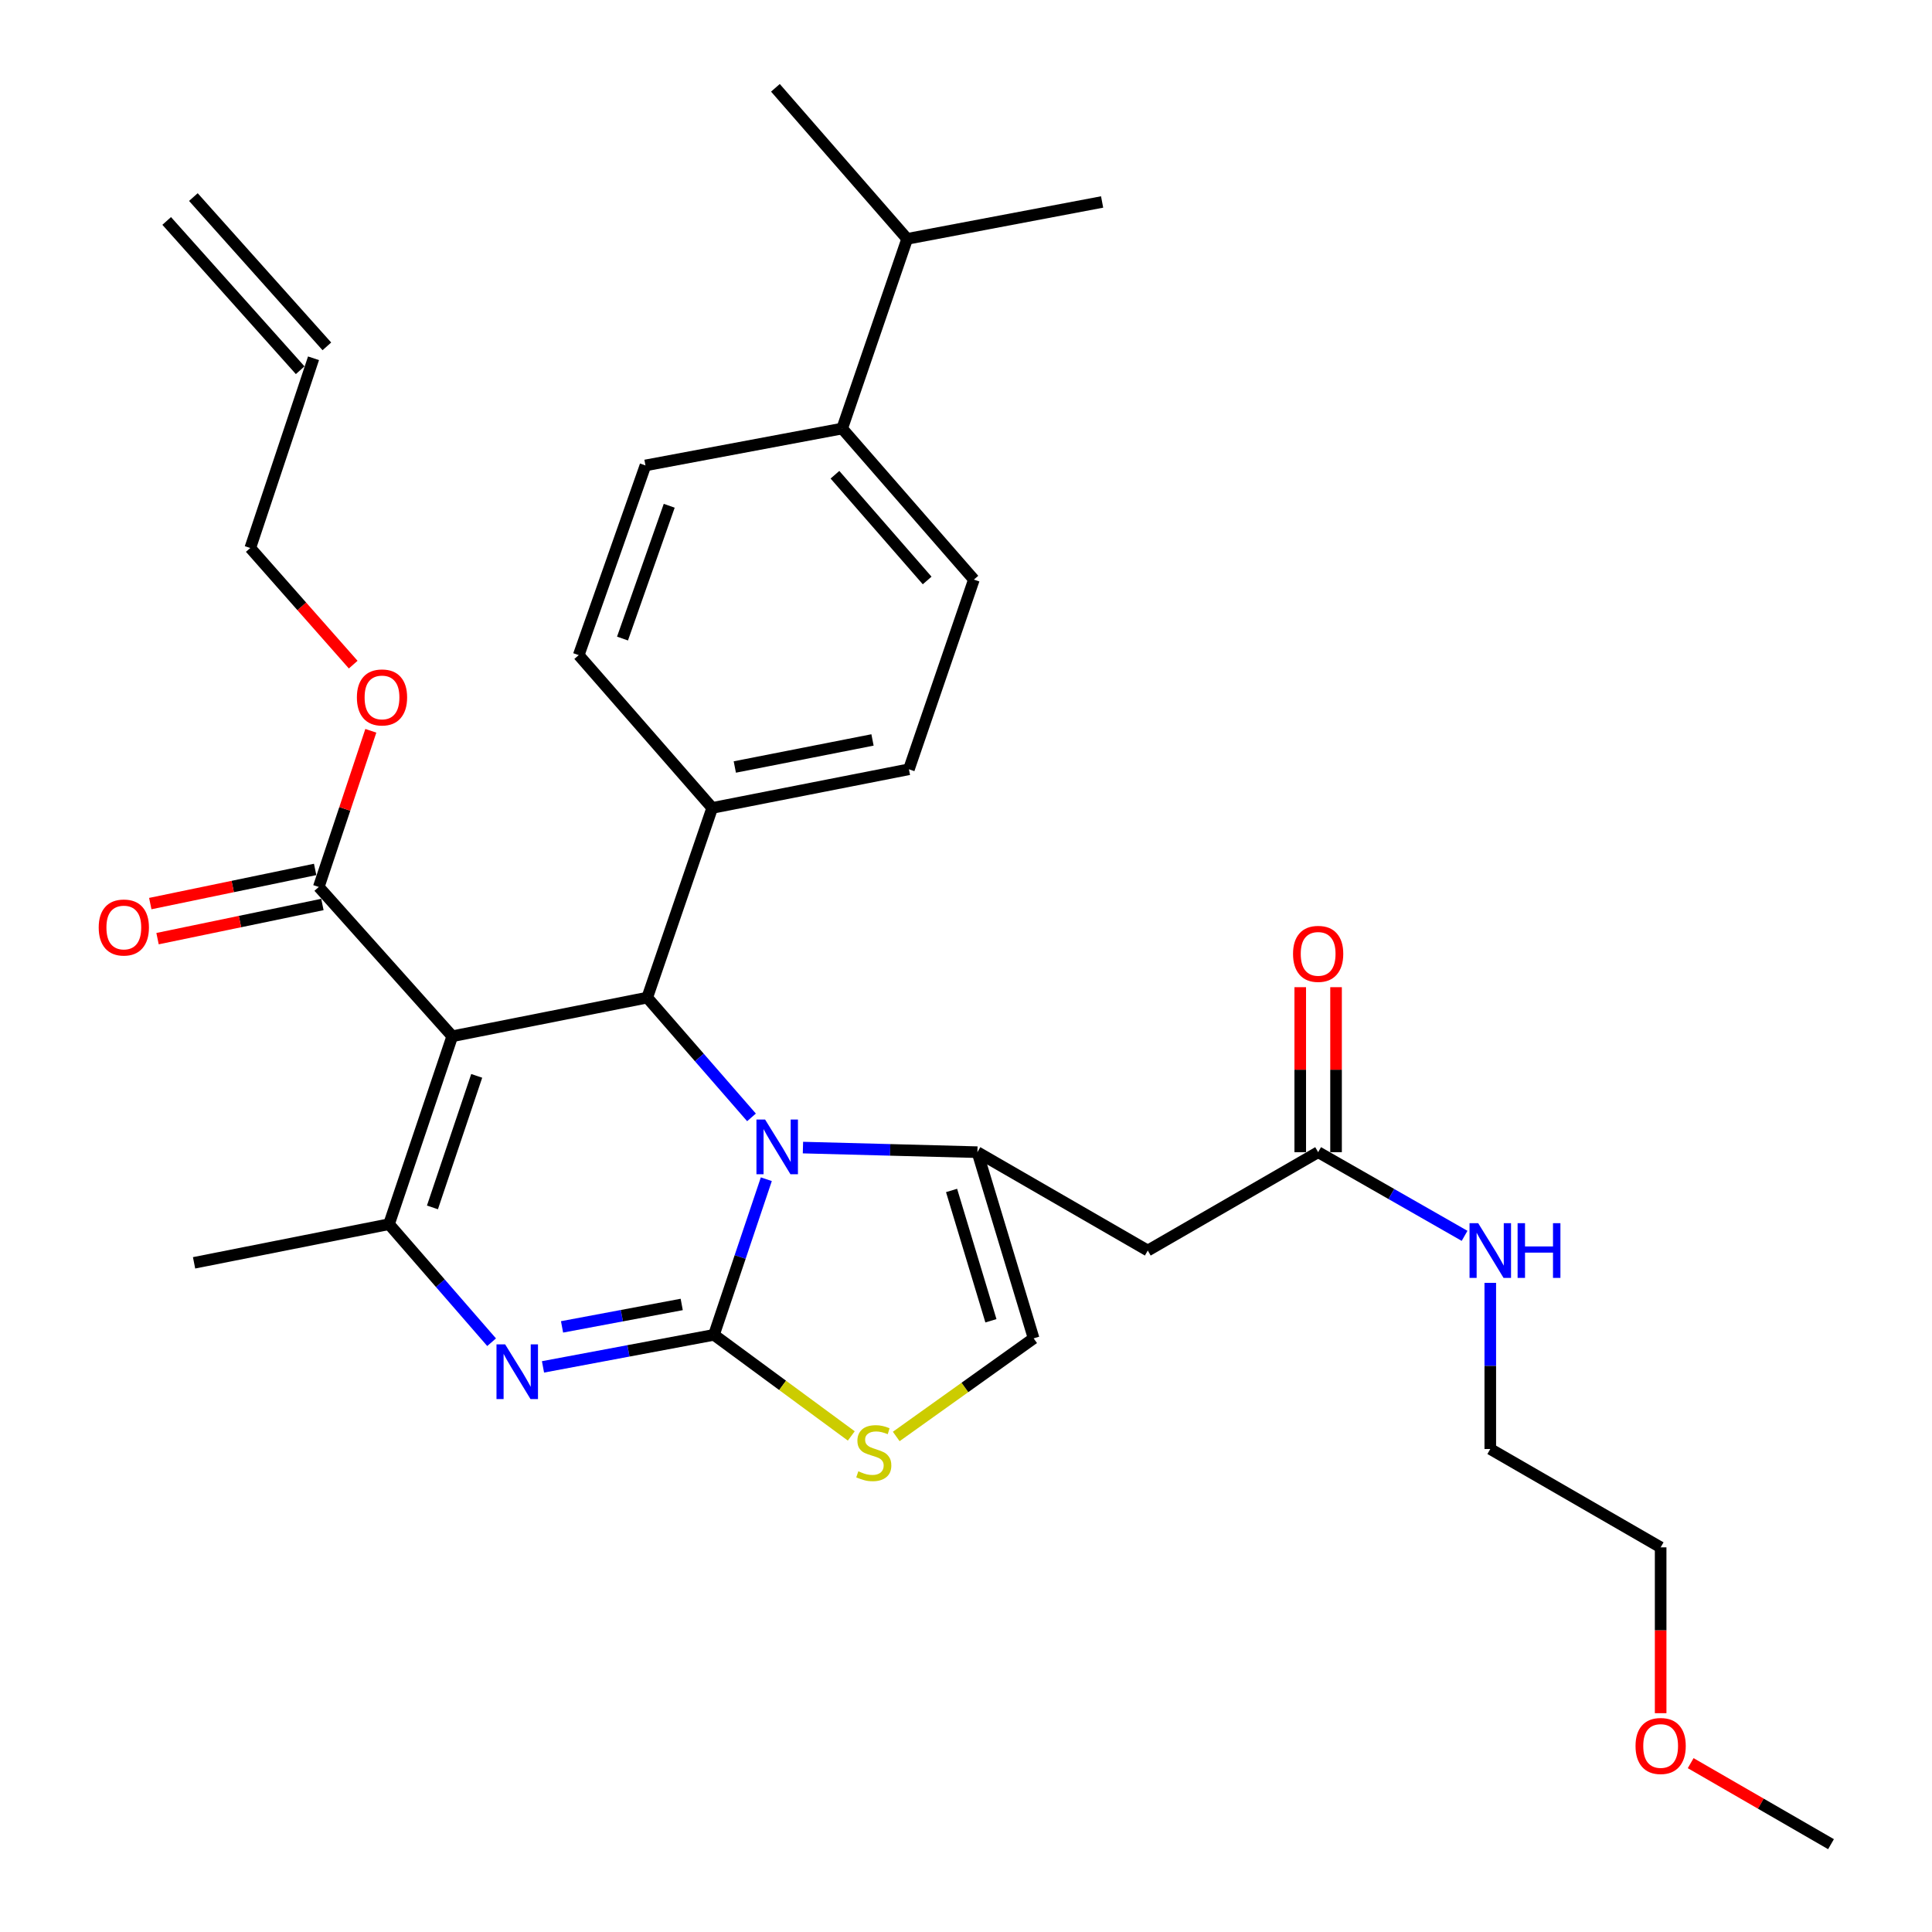 <?xml version='1.0' encoding='iso-8859-1'?>
<svg version='1.1' baseProfile='full'
              xmlns='http://www.w3.org/2000/svg'
                      xmlns:rdkit='http://www.rdkit.org/xml'
                      xmlns:xlink='http://www.w3.org/1999/xlink'
                  xml:space='preserve'
width='1000px' height='1000px' viewBox='0 0 1000 1000'>
<!-- END OF HEADER -->
<rect style='opacity:1.0;fill:#FFFFFF;stroke:none' width='1000' height='1000' x='0' y='0'> </rect>
<path class='bond-0' d='M 859.549,886.746 L 859.549,843.826' style='fill:none;fill-rule:evenodd;stroke:#FF0000;stroke-width:6px;stroke-linecap:butt;stroke-linejoin:miter;stroke-opacity:1' />
<path class='bond-0' d='M 859.549,843.826 L 859.549,800.906' style='fill:none;fill-rule:evenodd;stroke:#000000;stroke-width:6px;stroke-linecap:butt;stroke-linejoin:miter;stroke-opacity:1' />
<path class='bond-1' d='M 875.094,912.61 L 911.412,933.577' style='fill:none;fill-rule:evenodd;stroke:#FF0000;stroke-width:6px;stroke-linecap:butt;stroke-linejoin:miter;stroke-opacity:1' />
<path class='bond-1' d='M 911.412,933.577 L 947.729,954.545' style='fill:none;fill-rule:evenodd;stroke:#000000;stroke-width:6px;stroke-linecap:butt;stroke-linejoin:miter;stroke-opacity:1' />
<path class='bond-2' d='M 682.271,596.366 L 720.166,618.02' style='fill:none;fill-rule:evenodd;stroke:#000000;stroke-width:6px;stroke-linecap:butt;stroke-linejoin:miter;stroke-opacity:1' />
<path class='bond-2' d='M 720.166,618.02 L 758.062,639.674' style='fill:none;fill-rule:evenodd;stroke:#0000FF;stroke-width:6px;stroke-linecap:butt;stroke-linejoin:miter;stroke-opacity:1' />
<path class='bond-3' d='M 691.537,596.366 L 691.537,553.666' style='fill:none;fill-rule:evenodd;stroke:#000000;stroke-width:6px;stroke-linecap:butt;stroke-linejoin:miter;stroke-opacity:1' />
<path class='bond-3' d='M 691.537,553.666 L 691.537,510.966' style='fill:none;fill-rule:evenodd;stroke:#FF0000;stroke-width:6px;stroke-linecap:butt;stroke-linejoin:miter;stroke-opacity:1' />
<path class='bond-3' d='M 673.005,596.366 L 673.005,553.666' style='fill:none;fill-rule:evenodd;stroke:#000000;stroke-width:6px;stroke-linecap:butt;stroke-linejoin:miter;stroke-opacity:1' />
<path class='bond-3' d='M 673.005,553.666 L 673.005,510.966' style='fill:none;fill-rule:evenodd;stroke:#FF0000;stroke-width:6px;stroke-linecap:butt;stroke-linejoin:miter;stroke-opacity:1' />
<path class='bond-4' d='M 682.271,596.366 L 594.09,647.277' style='fill:none;fill-rule:evenodd;stroke:#000000;stroke-width:6px;stroke-linecap:butt;stroke-linejoin:miter;stroke-opacity:1' />
<path class='bond-5' d='M 771.368,664.005 L 771.368,707.005' style='fill:none;fill-rule:evenodd;stroke:#0000FF;stroke-width:6px;stroke-linecap:butt;stroke-linejoin:miter;stroke-opacity:1' />
<path class='bond-5' d='M 771.368,707.005 L 771.368,750.005' style='fill:none;fill-rule:evenodd;stroke:#000000;stroke-width:6px;stroke-linecap:butt;stroke-linejoin:miter;stroke-opacity:1' />
<path class='bond-6' d='M 771.368,750.005 L 859.549,800.906' style='fill:none;fill-rule:evenodd;stroke:#000000;stroke-width:6px;stroke-linecap:butt;stroke-linejoin:miter;stroke-opacity:1' />
<path class='bond-7' d='M 281.053,707.498 L 325.299,699.204' style='fill:none;fill-rule:evenodd;stroke:#0000FF;stroke-width:6px;stroke-linecap:butt;stroke-linejoin:miter;stroke-opacity:1' />
<path class='bond-7' d='M 325.299,699.204 L 369.545,690.909' style='fill:none;fill-rule:evenodd;stroke:#000000;stroke-width:6px;stroke-linecap:butt;stroke-linejoin:miter;stroke-opacity:1' />
<path class='bond-7' d='M 290.912,686.795 L 321.885,680.989' style='fill:none;fill-rule:evenodd;stroke:#0000FF;stroke-width:6px;stroke-linecap:butt;stroke-linejoin:miter;stroke-opacity:1' />
<path class='bond-7' d='M 321.885,680.989 L 352.857,675.183' style='fill:none;fill-rule:evenodd;stroke:#000000;stroke-width:6px;stroke-linecap:butt;stroke-linejoin:miter;stroke-opacity:1' />
<path class='bond-8' d='M 254.454,694.729 L 227.906,664.182' style='fill:none;fill-rule:evenodd;stroke:#0000FF;stroke-width:6px;stroke-linecap:butt;stroke-linejoin:miter;stroke-opacity:1' />
<path class='bond-8' d='M 227.906,664.182 L 201.358,633.635' style='fill:none;fill-rule:evenodd;stroke:#000000;stroke-width:6px;stroke-linecap:butt;stroke-linejoin:miter;stroke-opacity:1' />
<path class='bond-9' d='M 335.004,516.36 L 361.989,547.358' style='fill:none;fill-rule:evenodd;stroke:#000000;stroke-width:6px;stroke-linecap:butt;stroke-linejoin:miter;stroke-opacity:1' />
<path class='bond-9' d='M 361.989,547.358 L 388.973,578.357' style='fill:none;fill-rule:evenodd;stroke:#0000FF;stroke-width:6px;stroke-linecap:butt;stroke-linejoin:miter;stroke-opacity:1' />
<path class='bond-10' d='M 335.004,516.36 L 234.088,536.364' style='fill:none;fill-rule:evenodd;stroke:#000000;stroke-width:6px;stroke-linecap:butt;stroke-linejoin:miter;stroke-opacity:1' />
<path class='bond-11' d='M 335.004,516.36 L 368.639,418.182' style='fill:none;fill-rule:evenodd;stroke:#000000;stroke-width:6px;stroke-linecap:butt;stroke-linejoin:miter;stroke-opacity:1' />
<path class='bond-12' d='M 234.088,536.364 L 164.995,459.086' style='fill:none;fill-rule:evenodd;stroke:#000000;stroke-width:6px;stroke-linecap:butt;stroke-linejoin:miter;stroke-opacity:1' />
<path class='bond-13' d='M 234.088,536.364 L 201.358,633.635' style='fill:none;fill-rule:evenodd;stroke:#000000;stroke-width:6px;stroke-linecap:butt;stroke-linejoin:miter;stroke-opacity:1' />
<path class='bond-13' d='M 246.743,556.864 L 223.832,624.954' style='fill:none;fill-rule:evenodd;stroke:#000000;stroke-width:6px;stroke-linecap:butt;stroke-linejoin:miter;stroke-opacity:1' />
<path class='bond-14' d='M 201.358,633.635 L 100.452,653.639' style='fill:none;fill-rule:evenodd;stroke:#000000;stroke-width:6px;stroke-linecap:butt;stroke-linejoin:miter;stroke-opacity:1' />
<path class='bond-15' d='M 396.647,610.363 L 383.096,650.636' style='fill:none;fill-rule:evenodd;stroke:#0000FF;stroke-width:6px;stroke-linecap:butt;stroke-linejoin:miter;stroke-opacity:1' />
<path class='bond-15' d='M 383.096,650.636 L 369.545,690.909' style='fill:none;fill-rule:evenodd;stroke:#000000;stroke-width:6px;stroke-linecap:butt;stroke-linejoin:miter;stroke-opacity:1' />
<path class='bond-16' d='M 415.607,593.988 L 460.758,595.177' style='fill:none;fill-rule:evenodd;stroke:#0000FF;stroke-width:6px;stroke-linecap:butt;stroke-linejoin:miter;stroke-opacity:1' />
<path class='bond-16' d='M 460.758,595.177 L 505.909,596.366' style='fill:none;fill-rule:evenodd;stroke:#000000;stroke-width:6px;stroke-linecap:butt;stroke-linejoin:miter;stroke-opacity:1' />
<path class='bond-17' d='M 369.545,690.909 L 405.083,717.075' style='fill:none;fill-rule:evenodd;stroke:#000000;stroke-width:6px;stroke-linecap:butt;stroke-linejoin:miter;stroke-opacity:1' />
<path class='bond-17' d='M 405.083,717.075 L 440.621,743.241' style='fill:none;fill-rule:evenodd;stroke:#CCCC00;stroke-width:6px;stroke-linecap:butt;stroke-linejoin:miter;stroke-opacity:1' />
<path class='bond-18' d='M 463.891,743.517 L 499.448,718.124' style='fill:none;fill-rule:evenodd;stroke:#CCCC00;stroke-width:6px;stroke-linecap:butt;stroke-linejoin:miter;stroke-opacity:1' />
<path class='bond-18' d='M 499.448,718.124 L 535.004,692.731' style='fill:none;fill-rule:evenodd;stroke:#000000;stroke-width:6px;stroke-linecap:butt;stroke-linejoin:miter;stroke-opacity:1' />
<path class='bond-19' d='M 535.004,692.731 L 505.909,596.366' style='fill:none;fill-rule:evenodd;stroke:#000000;stroke-width:6px;stroke-linecap:butt;stroke-linejoin:miter;stroke-opacity:1' />
<path class='bond-19' d='M 512.899,683.633 L 492.532,616.177' style='fill:none;fill-rule:evenodd;stroke:#000000;stroke-width:6px;stroke-linecap:butt;stroke-linejoin:miter;stroke-opacity:1' />
<path class='bond-20' d='M 505.909,596.366 L 594.09,647.277' style='fill:none;fill-rule:evenodd;stroke:#000000;stroke-width:6px;stroke-linecap:butt;stroke-linejoin:miter;stroke-opacity:1' />
<path class='bond-21' d='M 435.91,221.816 L 504.087,300' style='fill:none;fill-rule:evenodd;stroke:#000000;stroke-width:6px;stroke-linecap:butt;stroke-linejoin:miter;stroke-opacity:1' />
<path class='bond-21' d='M 432.169,245.723 L 479.893,300.452' style='fill:none;fill-rule:evenodd;stroke:#000000;stroke-width:6px;stroke-linecap:butt;stroke-linejoin:miter;stroke-opacity:1' />
<path class='bond-22' d='M 435.91,221.816 L 334.088,240.904' style='fill:none;fill-rule:evenodd;stroke:#000000;stroke-width:6px;stroke-linecap:butt;stroke-linejoin:miter;stroke-opacity:1' />
<path class='bond-23' d='M 435.91,221.816 L 469.545,123.638' style='fill:none;fill-rule:evenodd;stroke:#000000;stroke-width:6px;stroke-linecap:butt;stroke-linejoin:miter;stroke-opacity:1' />
<path class='bond-24' d='M 164.995,459.086 L 178.468,418.671' style='fill:none;fill-rule:evenodd;stroke:#000000;stroke-width:6px;stroke-linecap:butt;stroke-linejoin:miter;stroke-opacity:1' />
<path class='bond-24' d='M 178.468,418.671 L 191.941,378.255' style='fill:none;fill-rule:evenodd;stroke:#FF0000;stroke-width:6px;stroke-linecap:butt;stroke-linejoin:miter;stroke-opacity:1' />
<path class='bond-25' d='M 163.115,450.013 L 120.45,458.854' style='fill:none;fill-rule:evenodd;stroke:#000000;stroke-width:6px;stroke-linecap:butt;stroke-linejoin:miter;stroke-opacity:1' />
<path class='bond-25' d='M 120.45,458.854 L 77.785,467.695' style='fill:none;fill-rule:evenodd;stroke:#FF0000;stroke-width:6px;stroke-linecap:butt;stroke-linejoin:miter;stroke-opacity:1' />
<path class='bond-25' d='M 166.875,468.159 L 124.21,477' style='fill:none;fill-rule:evenodd;stroke:#000000;stroke-width:6px;stroke-linecap:butt;stroke-linejoin:miter;stroke-opacity:1' />
<path class='bond-25' d='M 124.21,477 L 81.545,485.841' style='fill:none;fill-rule:evenodd;stroke:#FF0000;stroke-width:6px;stroke-linecap:butt;stroke-linejoin:miter;stroke-opacity:1' />
<path class='bond-26' d='M 182.816,344.012 L 156.182,313.826' style='fill:none;fill-rule:evenodd;stroke:#FF0000;stroke-width:6px;stroke-linecap:butt;stroke-linejoin:miter;stroke-opacity:1' />
<path class='bond-26' d='M 156.182,313.826 L 129.548,283.64' style='fill:none;fill-rule:evenodd;stroke:#000000;stroke-width:6px;stroke-linecap:butt;stroke-linejoin:miter;stroke-opacity:1' />
<path class='bond-27' d='M 504.087,300 L 470.451,398.178' style='fill:none;fill-rule:evenodd;stroke:#000000;stroke-width:6px;stroke-linecap:butt;stroke-linejoin:miter;stroke-opacity:1' />
<path class='bond-28' d='M 334.088,240.904 L 299.546,339.092' style='fill:none;fill-rule:evenodd;stroke:#000000;stroke-width:6px;stroke-linecap:butt;stroke-linejoin:miter;stroke-opacity:1' />
<path class='bond-28' d='M 346.388,261.782 L 322.209,330.514' style='fill:none;fill-rule:evenodd;stroke:#000000;stroke-width:6px;stroke-linecap:butt;stroke-linejoin:miter;stroke-opacity:1' />
<path class='bond-29' d='M 129.548,283.64 L 162.277,185.452' style='fill:none;fill-rule:evenodd;stroke:#000000;stroke-width:6px;stroke-linecap:butt;stroke-linejoin:miter;stroke-opacity:1' />
<path class='bond-30' d='M 169.184,179.276 L 100.091,102.008' style='fill:none;fill-rule:evenodd;stroke:#000000;stroke-width:6px;stroke-linecap:butt;stroke-linejoin:miter;stroke-opacity:1' />
<path class='bond-30' d='M 155.37,191.629 L 86.277,114.361' style='fill:none;fill-rule:evenodd;stroke:#000000;stroke-width:6px;stroke-linecap:butt;stroke-linejoin:miter;stroke-opacity:1' />
<path class='bond-31' d='M 368.639,418.182 L 299.546,339.092' style='fill:none;fill-rule:evenodd;stroke:#000000;stroke-width:6px;stroke-linecap:butt;stroke-linejoin:miter;stroke-opacity:1' />
<path class='bond-32' d='M 368.639,418.182 L 470.451,398.178' style='fill:none;fill-rule:evenodd;stroke:#000000;stroke-width:6px;stroke-linecap:butt;stroke-linejoin:miter;stroke-opacity:1' />
<path class='bond-32' d='M 380.338,396.997 L 451.607,382.994' style='fill:none;fill-rule:evenodd;stroke:#000000;stroke-width:6px;stroke-linecap:butt;stroke-linejoin:miter;stroke-opacity:1' />
<path class='bond-33' d='M 469.545,123.638 L 570.451,104.54' style='fill:none;fill-rule:evenodd;stroke:#000000;stroke-width:6px;stroke-linecap:butt;stroke-linejoin:miter;stroke-opacity:1' />
<path class='bond-34' d='M 469.545,123.638 L 401.358,45.455' style='fill:none;fill-rule:evenodd;stroke:#000000;stroke-width:6px;stroke-linecap:butt;stroke-linejoin:miter;stroke-opacity:1' />
<path  class='atom-0' d='M 846.549 903.714
Q 846.549 896.914, 849.909 893.114
Q 853.269 889.314, 859.549 889.314
Q 865.829 889.314, 869.189 893.114
Q 872.549 896.914, 872.549 903.714
Q 872.549 910.594, 869.149 914.514
Q 865.749 918.394, 859.549 918.394
Q 853.309 918.394, 849.909 914.514
Q 846.549 910.634, 846.549 903.714
M 859.549 915.194
Q 863.869 915.194, 866.189 912.314
Q 868.549 909.394, 868.549 903.714
Q 868.549 898.154, 866.189 895.354
Q 863.869 892.514, 859.549 892.514
Q 855.229 892.514, 852.869 895.314
Q 850.549 898.114, 850.549 903.714
Q 850.549 909.434, 852.869 912.314
Q 855.229 915.194, 859.549 915.194
' fill='#FF0000'/>
<path  class='atom-2' d='M 765.108 633.117
L 774.388 648.117
Q 775.308 649.597, 776.788 652.277
Q 778.268 654.957, 778.348 655.117
L 778.348 633.117
L 782.108 633.117
L 782.108 661.437
L 778.228 661.437
L 768.268 645.037
Q 767.108 643.117, 765.868 640.917
Q 764.668 638.717, 764.308 638.037
L 764.308 661.437
L 760.628 661.437
L 760.628 633.117
L 765.108 633.117
' fill='#0000FF'/>
<path  class='atom-2' d='M 785.508 633.117
L 789.348 633.117
L 789.348 645.157
L 803.828 645.157
L 803.828 633.117
L 807.668 633.117
L 807.668 661.437
L 803.828 661.437
L 803.828 648.357
L 789.348 648.357
L 789.348 661.437
L 785.508 661.437
L 785.508 633.117
' fill='#0000FF'/>
<path  class='atom-3' d='M 669.271 493.717
Q 669.271 486.917, 672.631 483.117
Q 675.991 479.317, 682.271 479.317
Q 688.551 479.317, 691.911 483.117
Q 695.271 486.917, 695.271 493.717
Q 695.271 500.597, 691.871 504.517
Q 688.471 508.397, 682.271 508.397
Q 676.031 508.397, 672.631 504.517
Q 669.271 500.637, 669.271 493.717
M 682.271 505.197
Q 686.591 505.197, 688.911 502.317
Q 691.271 499.397, 691.271 493.717
Q 691.271 488.157, 688.911 485.357
Q 686.591 482.517, 682.271 482.517
Q 677.951 482.517, 675.591 485.317
Q 673.271 488.117, 673.271 493.717
Q 673.271 499.437, 675.591 502.317
Q 677.951 505.197, 682.271 505.197
' fill='#FF0000'/>
<path  class='atom-5' d='M 261.463 695.837
L 270.743 710.837
Q 271.663 712.317, 273.143 714.997
Q 274.623 717.677, 274.703 717.837
L 274.703 695.837
L 278.463 695.837
L 278.463 724.157
L 274.583 724.157
L 264.623 707.757
Q 263.463 705.837, 262.223 703.637
Q 261.023 701.437, 260.663 700.757
L 260.663 724.157
L 256.983 724.157
L 256.983 695.837
L 261.463 695.837
' fill='#0000FF'/>
<path  class='atom-9' d='M 396.015 579.477
L 405.295 594.477
Q 406.215 595.957, 407.695 598.637
Q 409.175 601.317, 409.255 601.477
L 409.255 579.477
L 413.015 579.477
L 413.015 607.797
L 409.135 607.797
L 399.175 591.397
Q 398.015 589.477, 396.775 587.277
Q 395.575 585.077, 395.215 584.397
L 395.215 607.797
L 391.535 607.797
L 391.535 579.477
L 396.015 579.477
' fill='#0000FF'/>
<path  class='atom-11' d='M 444.27 761.537
Q 444.59 761.657, 445.91 762.217
Q 447.23 762.777, 448.67 763.137
Q 450.15 763.457, 451.59 763.457
Q 454.27 763.457, 455.83 762.177
Q 457.39 760.857, 457.39 758.577
Q 457.39 757.017, 456.59 756.057
Q 455.83 755.097, 454.63 754.577
Q 453.43 754.057, 451.43 753.457
Q 448.91 752.697, 447.39 751.977
Q 445.91 751.257, 444.83 749.737
Q 443.79 748.217, 443.79 745.657
Q 443.79 742.097, 446.19 739.897
Q 448.63 737.697, 453.43 737.697
Q 456.71 737.697, 460.43 739.257
L 459.51 742.337
Q 456.11 740.937, 453.55 740.937
Q 450.79 740.937, 449.27 742.097
Q 447.75 743.217, 447.79 745.177
Q 447.79 746.697, 448.55 747.617
Q 449.35 748.537, 450.47 749.057
Q 451.63 749.577, 453.55 750.177
Q 456.11 750.977, 457.63 751.777
Q 459.15 752.577, 460.23 754.217
Q 461.35 755.817, 461.35 758.577
Q 461.35 762.497, 458.71 764.617
Q 456.11 766.697, 451.75 766.697
Q 449.23 766.697, 447.31 766.137
Q 445.43 765.617, 443.19 764.697
L 444.27 761.537
' fill='#CCCC00'/>
<path  class='atom-17' d='M 184.724 360.988
Q 184.724 354.188, 188.084 350.388
Q 191.444 346.588, 197.724 346.588
Q 204.004 346.588, 207.364 350.388
Q 210.724 354.188, 210.724 360.988
Q 210.724 367.868, 207.324 371.788
Q 203.924 375.668, 197.724 375.668
Q 191.484 375.668, 188.084 371.788
Q 184.724 367.908, 184.724 360.988
M 197.724 372.468
Q 202.044 372.468, 204.364 369.588
Q 206.724 366.668, 206.724 360.988
Q 206.724 355.428, 204.364 352.628
Q 202.044 349.788, 197.724 349.788
Q 193.404 349.788, 191.044 352.588
Q 188.724 355.388, 188.724 360.988
Q 188.724 366.708, 191.044 369.588
Q 193.404 372.468, 197.724 372.468
' fill='#FF0000'/>
<path  class='atom-18' d='M 51.089 480.076
Q 51.089 473.276, 54.449 469.476
Q 57.809 465.676, 64.089 465.676
Q 70.369 465.676, 73.729 469.476
Q 77.089 473.276, 77.089 480.076
Q 77.089 486.956, 73.689 490.876
Q 70.289 494.756, 64.089 494.756
Q 57.849 494.756, 54.449 490.876
Q 51.089 486.996, 51.089 480.076
M 64.089 491.556
Q 68.409 491.556, 70.729 488.676
Q 73.089 485.756, 73.089 480.076
Q 73.089 474.516, 70.729 471.716
Q 68.409 468.876, 64.089 468.876
Q 59.769 468.876, 57.409 471.676
Q 55.089 474.476, 55.089 480.076
Q 55.089 485.796, 57.409 488.676
Q 59.769 491.556, 64.089 491.556
' fill='#FF0000'/>
</svg>

